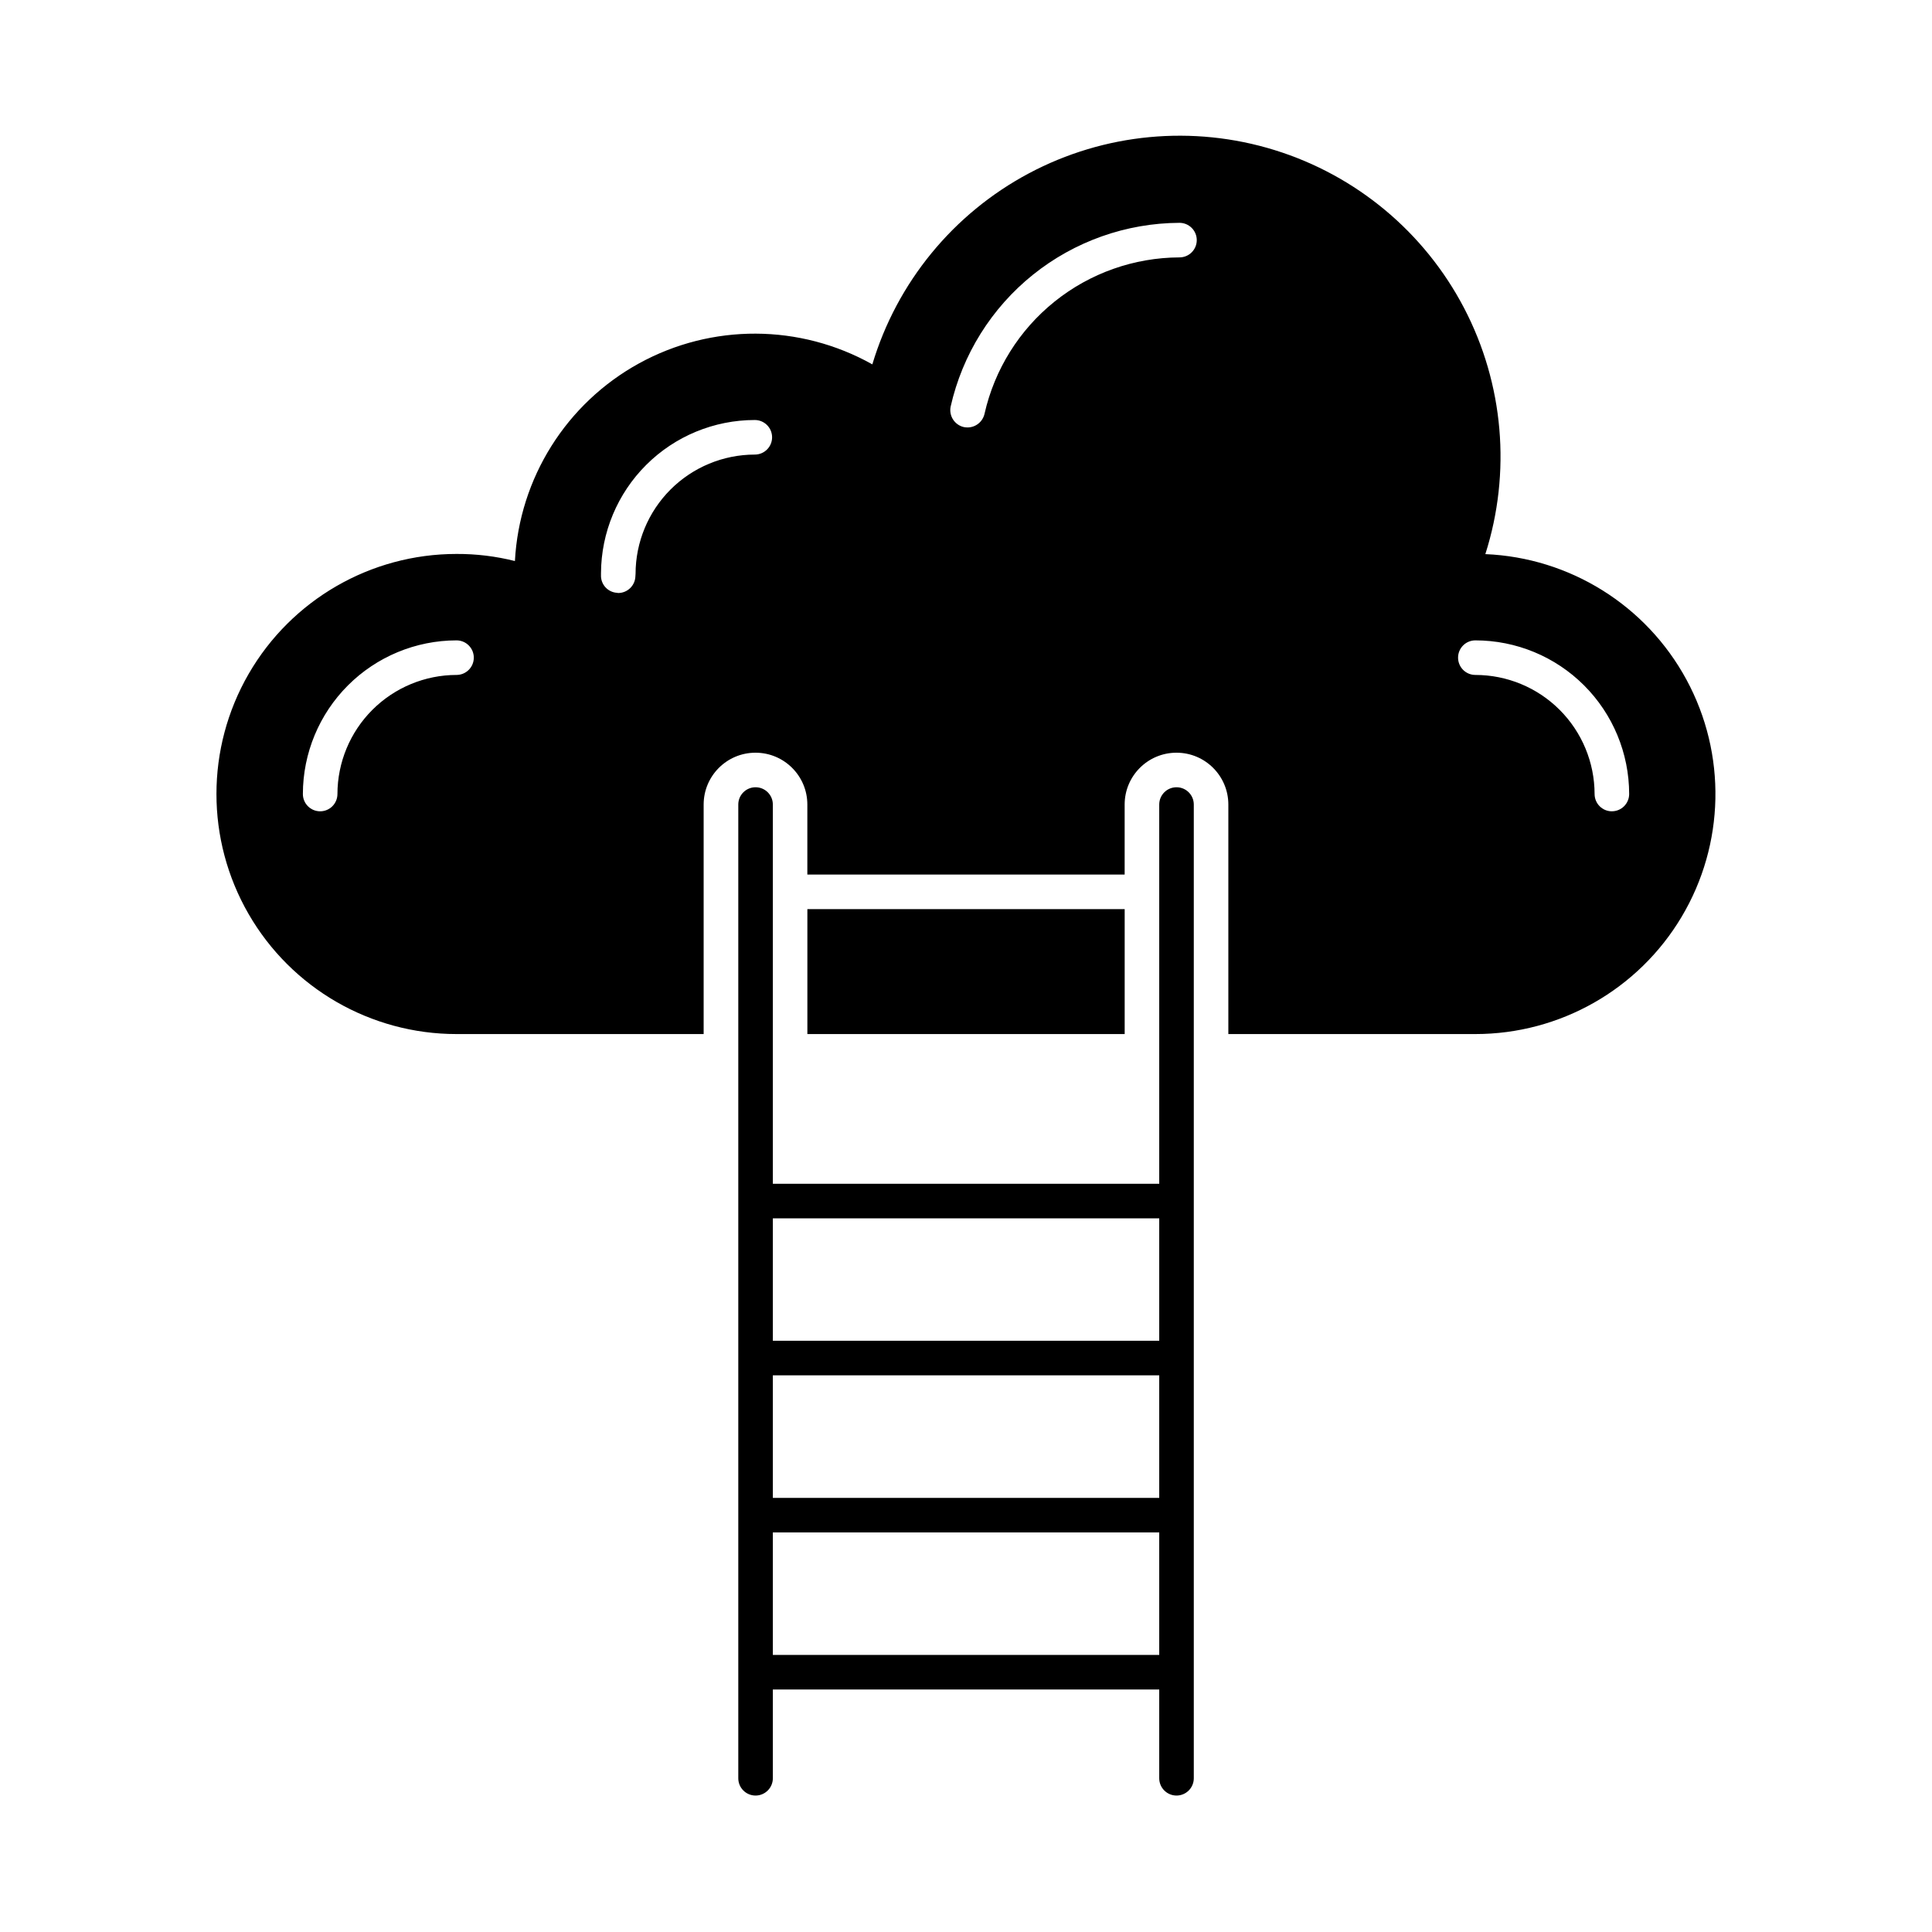 <?xml version="1.0" encoding="UTF-8"?>
<!-- Uploaded to: SVG Repo, www.svgrepo.com, Generator: SVG Repo Mixer Tools -->
<svg fill="#000000" width="800px" height="800px" version="1.1" viewBox="144 144 512 512" xmlns="http://www.w3.org/2000/svg">
 <g>
  <path d="m537.63 290.85c6.894-21.609 4.875-45.074-5.617-65.184-10.488-20.109-28.578-35.191-50.246-41.898-21.664-6.707-45.113-4.481-65.129 6.184s-34.945 28.883-41.461 50.609c-19.188-10.762-42.566-10.855-61.84-0.254-19.27 10.605-31.703 30.41-32.879 52.375-5.059-1.27-10.262-1.902-15.48-1.879-22.727 0-43.73 12.125-55.094 31.809-11.363 19.684-11.363 43.934 0 63.617 11.363 19.684 32.367 31.809 55.094 31.809h65.496v-60.824c0-7.586 6.152-13.738 13.742-13.738 7.586 0 13.738 6.152 13.738 13.738v18.551h84.09v-18.551c0-7.586 6.152-13.738 13.742-13.738 7.586 0 13.738 6.152 13.738 13.738v60.824h65.449c22.418 0.004 43.184-11.789 54.66-31.043 11.48-19.254 11.98-43.129 1.312-62.848-10.664-19.715-30.918-32.367-53.316-33.297zm-272.65 32.016c-8.363 0.012-16.383 3.34-22.301 9.254-5.914 5.914-9.242 13.934-9.254 22.301 0 2.531-2.051 4.582-4.582 4.582-2.527 0-4.578-2.051-4.578-4.582 0.012-10.793 4.305-21.145 11.938-28.777 7.633-7.633 17.984-11.926 28.777-11.938 2.531 0 4.582 2.047 4.582 4.578s-2.051 4.582-4.582 4.582zm79.051-58.395 0.004-0.004c-8.379 0.008-16.414 3.34-22.34 9.266-5.922 5.926-9.254 13.957-9.266 22.336l-0.047 0.688h0.004c-0.098 2.441-2.094 4.375-4.535 4.398-0.078 0.008-0.16-0.008-0.23-0.047-1.211-0.047-2.352-0.574-3.172-1.473-0.816-0.895-1.242-2.078-1.18-3.289v-0.461c0.051-10.777 4.367-21.098 12.004-28.703 7.641-7.606 17.98-11.875 28.762-11.875 2.527 0 4.578 2.051 4.578 4.582 0 2.527-2.051 4.578-4.578 4.578zm112.54-52.258c-12.031 0.043-23.691 4.164-33.078 11.695-9.383 7.527-15.938 18.02-18.586 29.754-0.473 2.106-2.332 3.602-4.488 3.617-0.32-0.008-0.645-0.035-0.961-0.09-2.469-0.547-4.039-2.977-3.527-5.449 3.113-13.777 10.805-26.094 21.816-34.938 11.016-8.84 24.699-13.688 38.824-13.75 2.531 0 4.582 2.051 4.582 4.582 0 2.527-2.051 4.578-4.582 4.578zm114.59 146.79c-2.531 0-4.578-2.051-4.578-4.582-0.016-8.371-3.348-16.398-9.273-22.316-5.926-5.918-13.957-9.238-22.332-9.238-2.527 0-4.578-2.051-4.578-4.582 0-2.527 2.051-4.578 4.578-4.578 10.805 0 21.164 4.285 28.809 11.922 7.644 7.633 11.941 17.992 11.957 28.793-0.004 2.527-2.055 4.578-4.582 4.578zm-213.2 59.031h84.09v-33.113h-84.09z"/>
  <path d="m344.23 619.84c-2.527 0-4.578-2.051-4.578-4.582v-258.05c0-2.527 2.051-4.578 4.578-4.578 2.531 0 4.582 2.051 4.582 4.578v258.05c0 1.215-0.484 2.379-1.344 3.238s-2.023 1.344-3.238 1.344z"/>
  <path d="m455.79 619.84c-2.531 0-4.582-2.051-4.582-4.582v-258.05c0-2.527 2.051-4.578 4.582-4.578 2.527 0 4.578 2.051 4.578 4.578v258.05c0 1.215-0.48 2.379-1.34 3.238s-2.023 1.344-3.238 1.344z"/>
  <path d="m454.69 591.73h-110.11c-2.527 0-4.578-2.051-4.578-4.578 0-2.531 2.051-4.582 4.578-4.582h110.11c2.531 0 4.582 2.051 4.582 4.582 0 2.527-2.051 4.578-4.582 4.578z"/>
  <path d="m454.69 550.11h-110.11c-2.527 0-4.578-2.051-4.578-4.578 0-2.531 2.051-4.582 4.578-4.582h110.11c2.531 0 4.582 2.051 4.582 4.582 0 2.527-2.051 4.578-4.582 4.578z"/>
  <path d="m454.69 508.48h-110.11c-2.527 0-4.578-2.051-4.578-4.582s2.051-4.578 4.578-4.578h110.11c2.531 0 4.582 2.047 4.582 4.578s-2.051 4.582-4.582 4.582z"/>
  <path d="m454.69 466.87h-110.11c-2.527 0-4.578-2.051-4.578-4.578 0-2.531 2.051-4.582 4.578-4.582h110.11c2.531 0 4.582 2.051 4.582 4.582 0 2.527-2.051 4.578-4.582 4.578z"/>
 </g>
</svg>